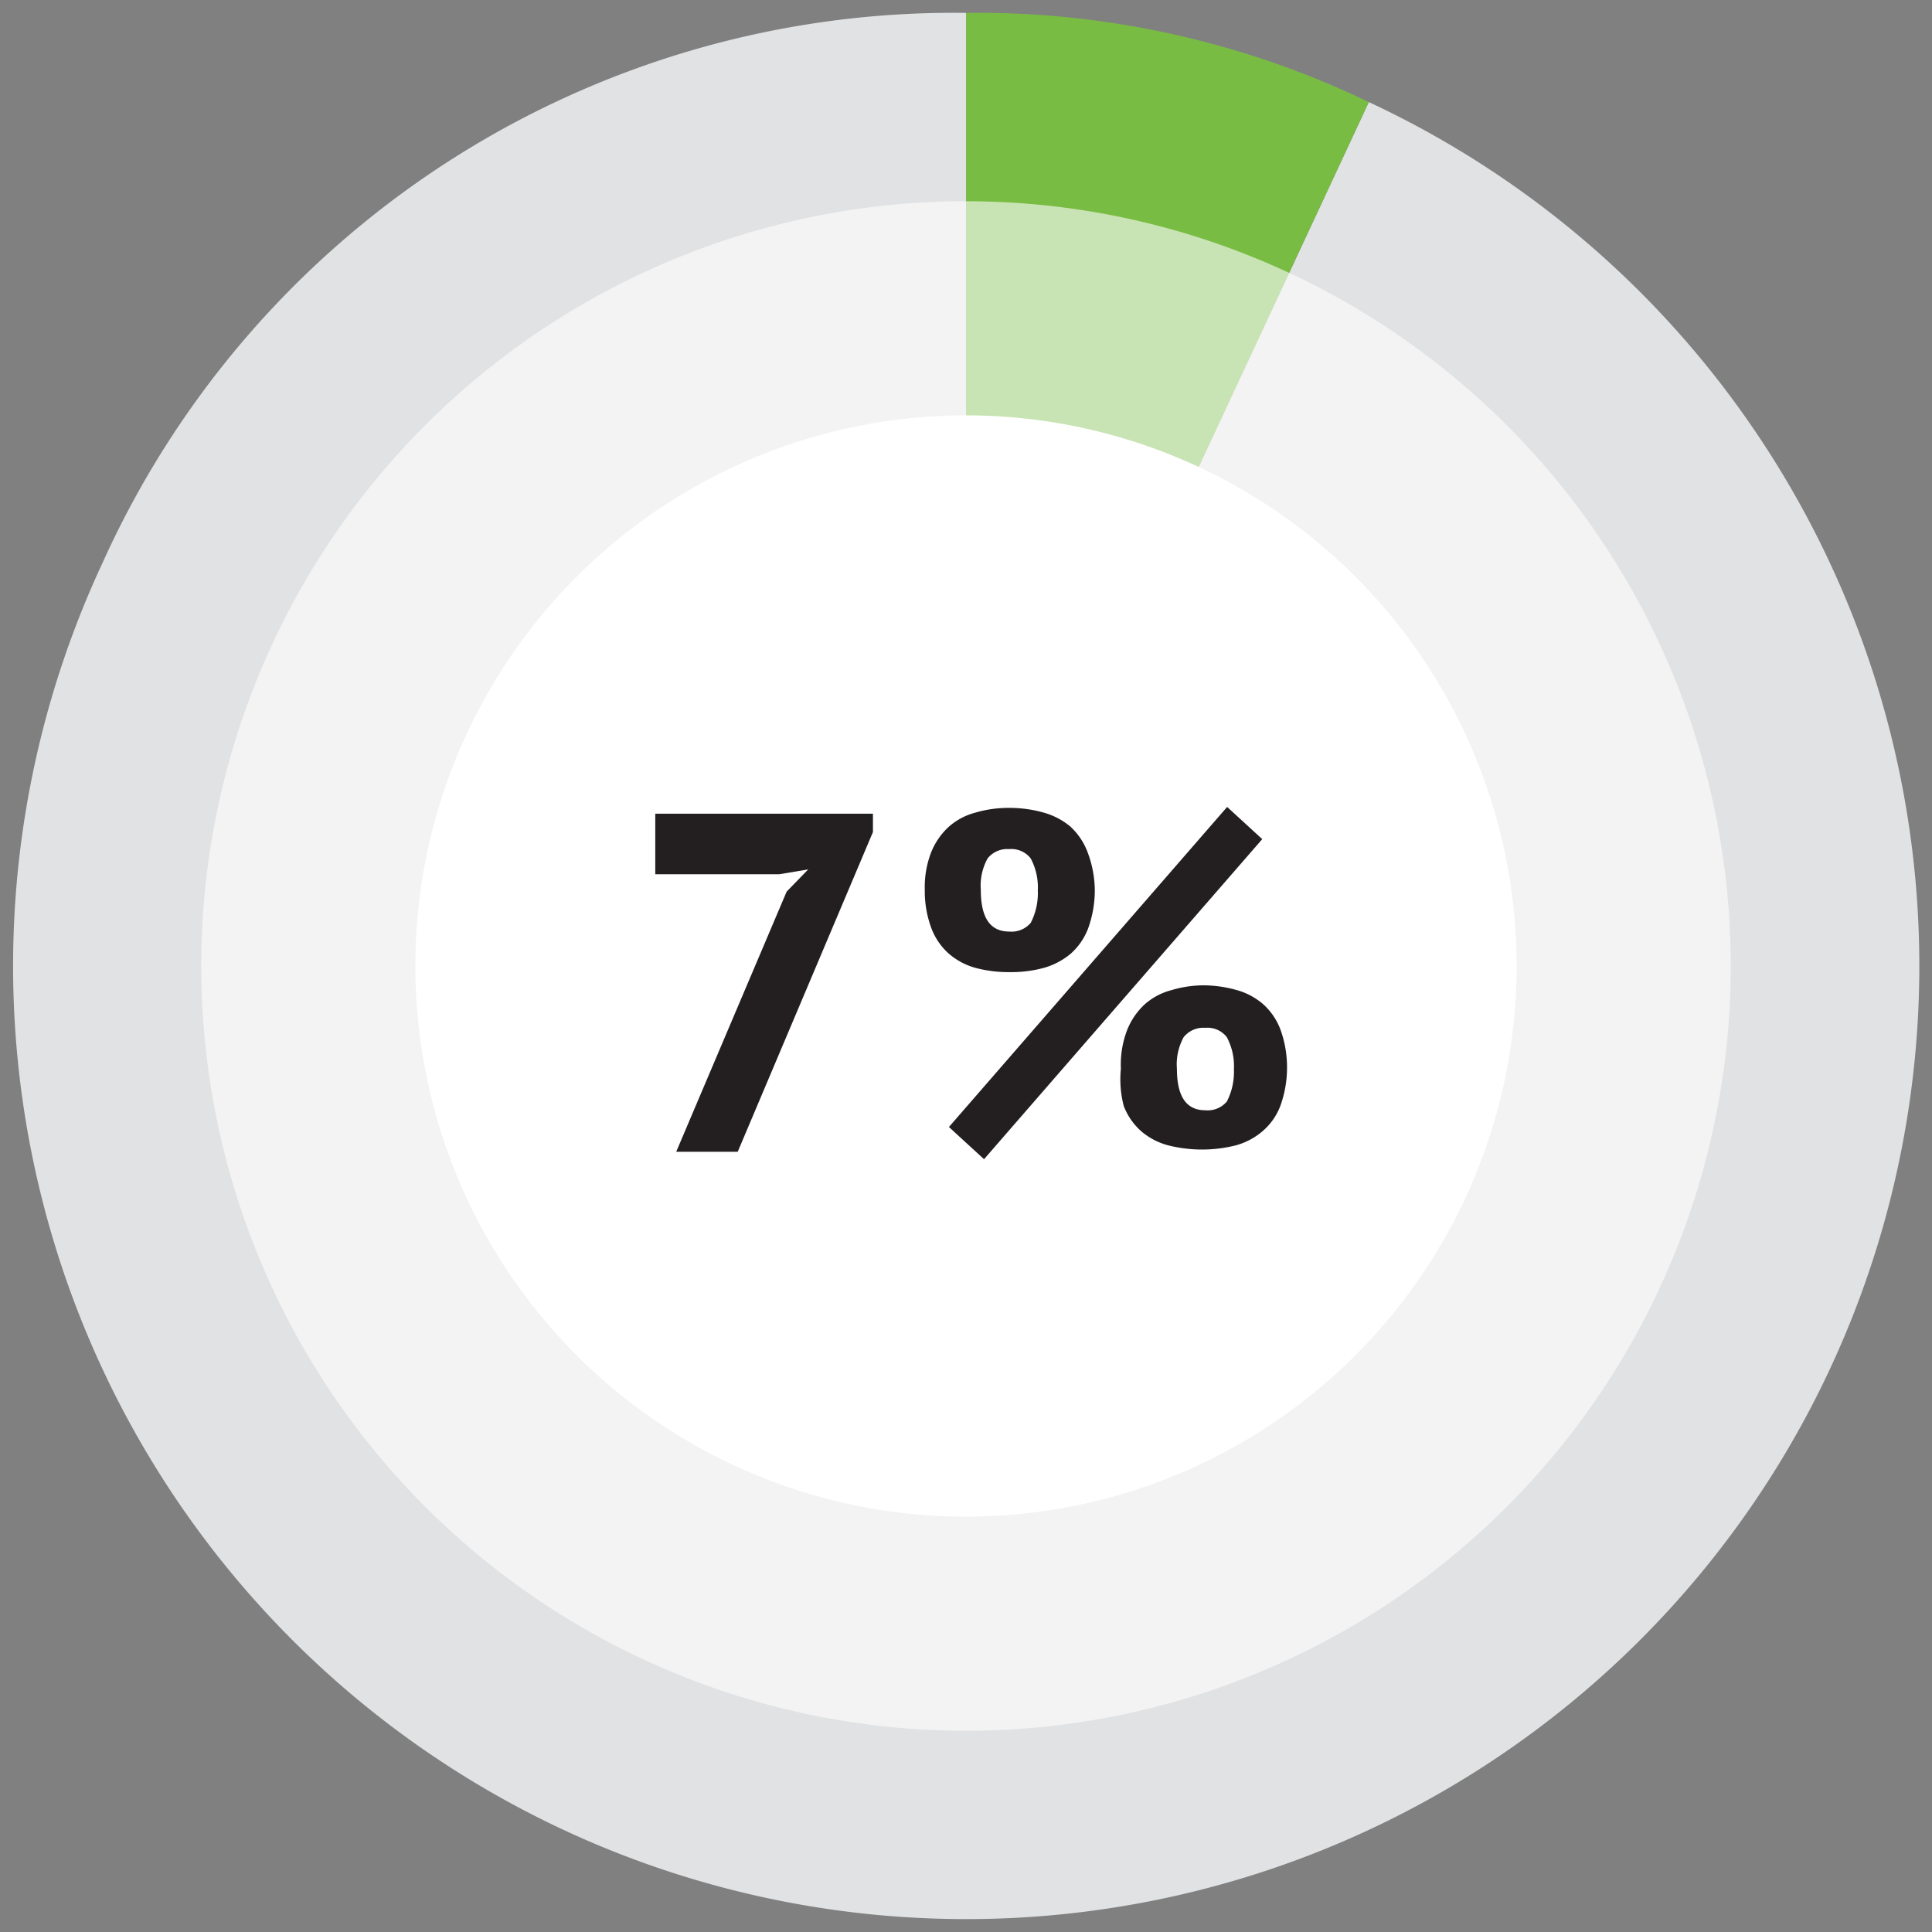 <svg id="Layer_1" data-name="Layer 1" xmlns="http://www.w3.org/2000/svg" xmlns:xlink="http://www.w3.org/1999/xlink" viewBox="0 0 60 60"><rect x="0" y="0" width="60" height="60" fill="#808080" stroke="none"/><defs><style>.cls-1{fill:none;}.cls-2{fill:#e1e2e3;}.cls-3{fill:#79bc43;}.cls-4{opacity:0.6;}.cls-5{clip-path:url(#clip-path);}.cls-6{fill:#fff;}.cls-7{fill:#231f20;}</style><clipPath id="clip-path"><rect class="cls-1" x="5.25" y="5.25" width="49.51" height="49.51"/></clipPath></defs><title>Batch-stats-23</title><path class="cls-2" d="M30,30,42.51,3.17A29.6,29.6,0,1,1,3.18,17.49,29,29,0,0,1,30,.4Z"/><path class="cls-3" d="M30,30V.4A28,28,0,0,1,42.51,3.17Z"/><g class="cls-4"><g class="cls-5"><path class="cls-6" d="M30,53.75A23.75,23.75,0,1,0,6.25,30,23.75,23.75,0,0,0,30,53.75"/></g></g><path class="cls-6" d="M30,47.1A17.1,17.1,0,1,0,12.9,30,17.1,17.1,0,0,0,30,47.1"/><path class="cls-7" d="M21,35.77l3.43-8.08L25.1,27l-.9.15H20.35V25.27h6.76v.57l-4.2,9.93Z"/><path class="cls-7" d="M28.72,27.64a3,3,0,0,1,.19-1.15,2.18,2.18,0,0,1,.54-.8,2,2,0,0,1,.83-.45,3.62,3.62,0,0,1,1.06-.15,3.86,3.86,0,0,1,1.05.14,2.23,2.23,0,0,1,.84.43,2.06,2.06,0,0,1,.54.79A3.42,3.42,0,0,1,34,27.64a3.48,3.48,0,0,1-.21,1.2,2,2,0,0,1-.54.78,2.25,2.25,0,0,1-.84.44,3.87,3.87,0,0,1-1.05.13,4,4,0,0,1-1.06-.13,2.14,2.14,0,0,1-.83-.44,2,2,0,0,1-.54-.78A3.28,3.28,0,0,1,28.72,27.64Zm9.39-2.58,1.09,1L30.56,36l-1.09-1Zm-7.65,2.58c0,.86.29,1.29.88,1.29a.78.78,0,0,0,.67-.27,2,2,0,0,0,.22-1,1.91,1.91,0,0,0-.22-1,.76.76,0,0,0-.67-.29.78.78,0,0,0-.67.29A1.75,1.75,0,0,0,30.46,27.64Zm4.35,5.55A3,3,0,0,1,35,32a2.18,2.18,0,0,1,.54-.8,2,2,0,0,1,.84-.45,3.51,3.51,0,0,1,1-.15,3.86,3.86,0,0,1,1,.14,2.12,2.12,0,0,1,.83.43,2,2,0,0,1,.55.79,3.42,3.42,0,0,1,.21,1.19,3.48,3.48,0,0,1-.21,1.2,1.94,1.94,0,0,1-.55.78,2.14,2.14,0,0,1-.83.44,4.31,4.31,0,0,1-2.1,0,2.11,2.11,0,0,1-.84-.44,2,2,0,0,1-.54-.78A3.28,3.28,0,0,1,34.81,33.19Zm1.74,0c0,.86.29,1.29.88,1.29a.78.78,0,0,0,.67-.27,2,2,0,0,0,.22-1,1.91,1.91,0,0,0-.22-1,.76.76,0,0,0-.67-.29.78.78,0,0,0-.67.29A1.75,1.75,0,0,0,36.55,33.19Z"/></svg>